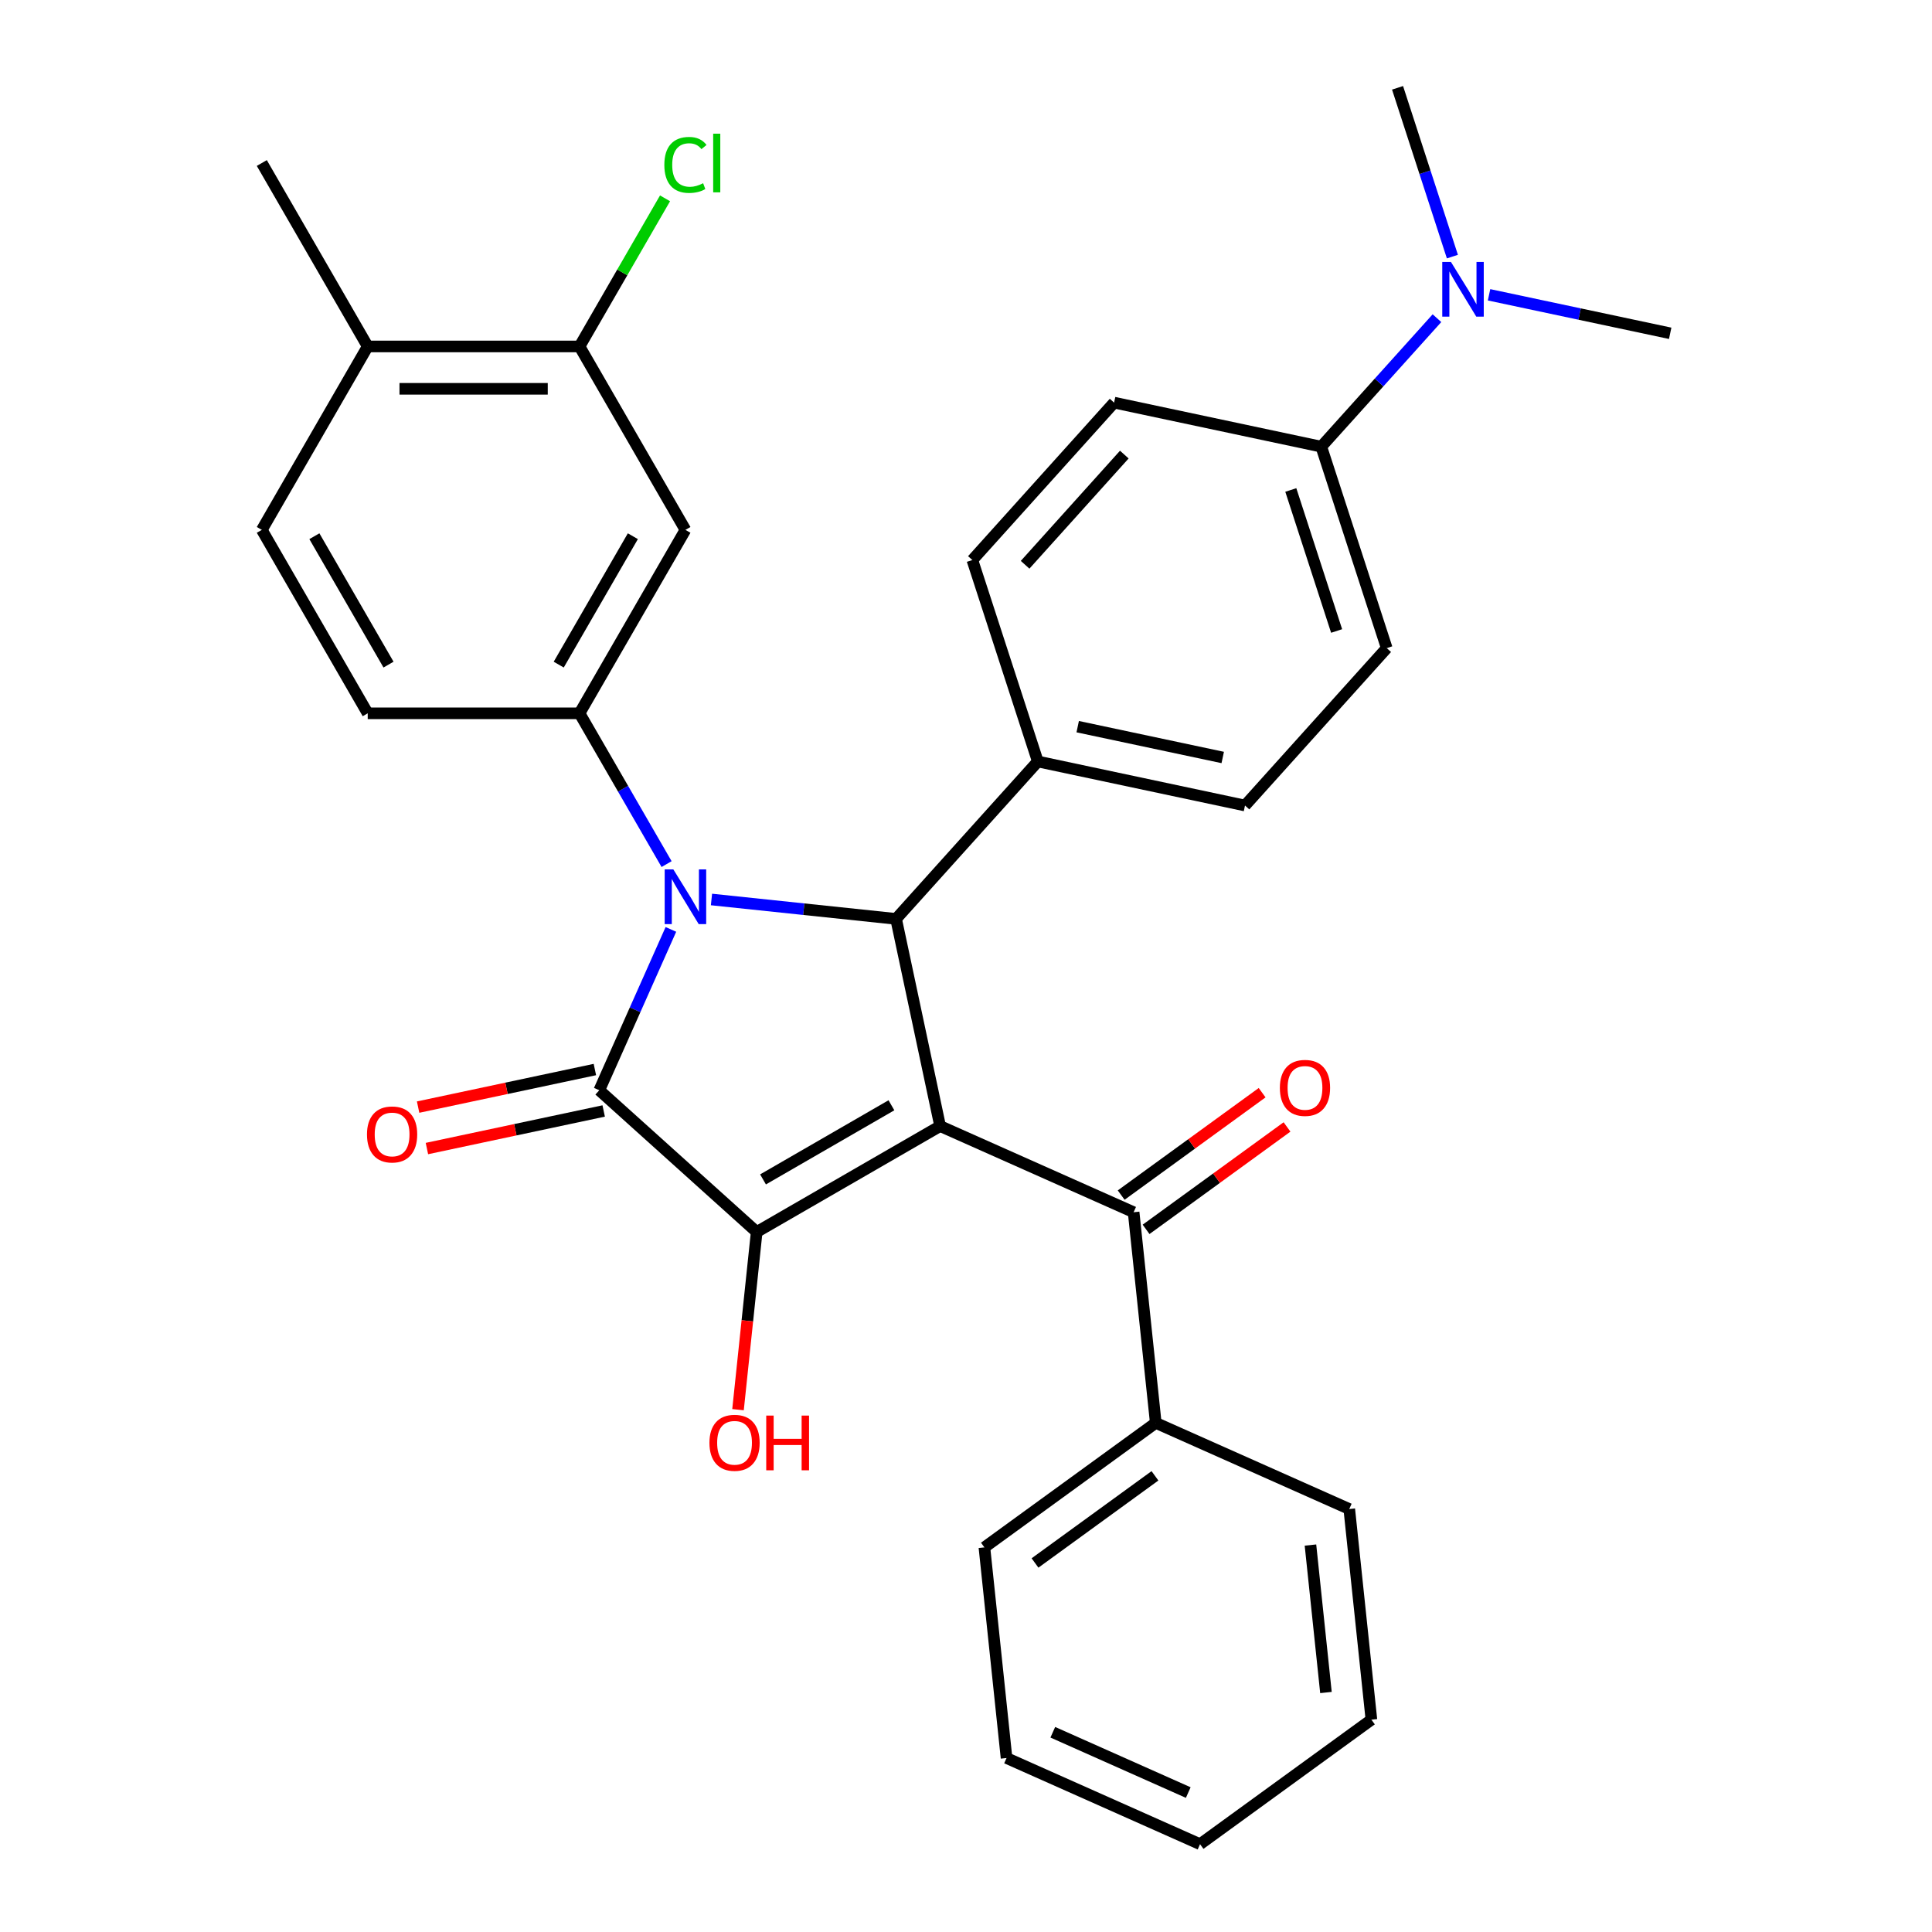 <?xml version='1.0' encoding='iso-8859-1'?>
<svg version='1.1' baseProfile='full'
              xmlns='http://www.w3.org/2000/svg'
                      xmlns:rdkit='http://www.rdkit.org/xml'
                      xmlns:xlink='http://www.w3.org/1999/xlink'
                  xml:space='preserve'
width='1000px' height='1000px' viewBox='0 0 1000 1000'>
<!-- END OF HEADER -->
<rect style='opacity:1.0;fill:#FFFFFF;stroke:none' width='1000' height='1000' x='0' y='0'> </rect>
<path class='bond-2' d='M 486.607,582.855 L 391.661,637.671' style='fill:none;fill-rule:evenodd;stroke:#000000;stroke-width:6px;stroke-linecap:butt;stroke-linejoin:miter;stroke-opacity:1' />
<path class='bond-2' d='M 461.402,572.088 L 394.94,610.46' style='fill:none;fill-rule:evenodd;stroke:#000000;stroke-width:6px;stroke-linecap:butt;stroke-linejoin:miter;stroke-opacity:1' />
<path class='bond-3' d='M 486.607,582.855 L 463.813,475.617' style='fill:none;fill-rule:evenodd;stroke:#000000;stroke-width:6px;stroke-linecap:butt;stroke-linejoin:miter;stroke-opacity:1' />
<path class='bond-5' d='M 486.607,582.855 L 586.762,627.447' style='fill:none;fill-rule:evenodd;stroke:#000000;stroke-width:6px;stroke-linecap:butt;stroke-linejoin:miter;stroke-opacity:1' />
<path class='bond-0' d='M 368.261,465.574 L 416.037,470.595' style='fill:none;fill-rule:evenodd;stroke:#0000FF;stroke-width:6px;stroke-linecap:butt;stroke-linejoin:miter;stroke-opacity:1' />
<path class='bond-0' d='M 416.037,470.595 L 463.813,475.617' style='fill:none;fill-rule:evenodd;stroke:#000000;stroke-width:6px;stroke-linecap:butt;stroke-linejoin:miter;stroke-opacity:1' />
<path class='bond-4' d='M 345.022,447.256 L 322.493,408.234' style='fill:none;fill-rule:evenodd;stroke:#0000FF;stroke-width:6px;stroke-linecap:butt;stroke-linejoin:miter;stroke-opacity:1' />
<path class='bond-4' d='M 322.493,408.234 L 299.963,369.211' style='fill:none;fill-rule:evenodd;stroke:#000000;stroke-width:6px;stroke-linecap:butt;stroke-linejoin:miter;stroke-opacity:1' />
<path class='bond-31' d='M 347.255,481.058 L 328.721,522.685' style='fill:none;fill-rule:evenodd;stroke:#0000FF;stroke-width:6px;stroke-linecap:butt;stroke-linejoin:miter;stroke-opacity:1' />
<path class='bond-31' d='M 328.721,522.685 L 310.188,564.312' style='fill:none;fill-rule:evenodd;stroke:#000000;stroke-width:6px;stroke-linecap:butt;stroke-linejoin:miter;stroke-opacity:1' />
<path class='bond-1' d='M 310.188,564.312 L 391.661,637.671' style='fill:none;fill-rule:evenodd;stroke:#000000;stroke-width:6px;stroke-linecap:butt;stroke-linejoin:miter;stroke-opacity:1' />
<path class='bond-9' d='M 307.908,553.588 L 262.16,563.312' style='fill:none;fill-rule:evenodd;stroke:#000000;stroke-width:6px;stroke-linecap:butt;stroke-linejoin:miter;stroke-opacity:1' />
<path class='bond-9' d='M 262.16,563.312 L 216.411,573.037' style='fill:none;fill-rule:evenodd;stroke:#FF0000;stroke-width:6px;stroke-linecap:butt;stroke-linejoin:miter;stroke-opacity:1' />
<path class='bond-9' d='M 312.467,575.036 L 266.719,584.76' style='fill:none;fill-rule:evenodd;stroke:#000000;stroke-width:6px;stroke-linecap:butt;stroke-linejoin:miter;stroke-opacity:1' />
<path class='bond-9' d='M 266.719,584.76 L 220.97,594.484' style='fill:none;fill-rule:evenodd;stroke:#FF0000;stroke-width:6px;stroke-linecap:butt;stroke-linejoin:miter;stroke-opacity:1' />
<path class='bond-16' d='M 391.661,637.671 L 386.828,683.657' style='fill:none;fill-rule:evenodd;stroke:#000000;stroke-width:6px;stroke-linecap:butt;stroke-linejoin:miter;stroke-opacity:1' />
<path class='bond-16' d='M 386.828,683.657 L 381.995,729.643' style='fill:none;fill-rule:evenodd;stroke:#FF0000;stroke-width:6px;stroke-linecap:butt;stroke-linejoin:miter;stroke-opacity:1' />
<path class='bond-8' d='M 463.813,475.617 L 537.172,394.143' style='fill:none;fill-rule:evenodd;stroke:#000000;stroke-width:6px;stroke-linecap:butt;stroke-linejoin:miter;stroke-opacity:1' />
<path class='bond-6' d='M 299.963,369.211 L 354.78,274.266' style='fill:none;fill-rule:evenodd;stroke:#000000;stroke-width:6px;stroke-linecap:butt;stroke-linejoin:miter;stroke-opacity:1' />
<path class='bond-6' d='M 289.196,344.006 L 327.568,277.544' style='fill:none;fill-rule:evenodd;stroke:#000000;stroke-width:6px;stroke-linecap:butt;stroke-linejoin:miter;stroke-opacity:1' />
<path class='bond-10' d='M 299.963,369.211 L 190.329,369.211' style='fill:none;fill-rule:evenodd;stroke:#000000;stroke-width:6px;stroke-linecap:butt;stroke-linejoin:miter;stroke-opacity:1' />
<path class='bond-12' d='M 593.206,636.316 L 629.684,609.814' style='fill:none;fill-rule:evenodd;stroke:#000000;stroke-width:6px;stroke-linecap:butt;stroke-linejoin:miter;stroke-opacity:1' />
<path class='bond-12' d='M 629.684,609.814 L 666.161,583.311' style='fill:none;fill-rule:evenodd;stroke:#FF0000;stroke-width:6px;stroke-linecap:butt;stroke-linejoin:miter;stroke-opacity:1' />
<path class='bond-12' d='M 580.318,618.577 L 616.795,592.075' style='fill:none;fill-rule:evenodd;stroke:#000000;stroke-width:6px;stroke-linecap:butt;stroke-linejoin:miter;stroke-opacity:1' />
<path class='bond-12' d='M 616.795,592.075 L 653.273,565.572' style='fill:none;fill-rule:evenodd;stroke:#FF0000;stroke-width:6px;stroke-linecap:butt;stroke-linejoin:miter;stroke-opacity:1' />
<path class='bond-13' d='M 586.762,627.447 L 598.222,736.479' style='fill:none;fill-rule:evenodd;stroke:#000000;stroke-width:6px;stroke-linecap:butt;stroke-linejoin:miter;stroke-opacity:1' />
<path class='bond-7' d='M 354.78,274.266 L 299.963,179.321' style='fill:none;fill-rule:evenodd;stroke:#000000;stroke-width:6px;stroke-linecap:butt;stroke-linejoin:miter;stroke-opacity:1' />
<path class='bond-22' d='M 299.963,179.321 L 322.094,140.988' style='fill:none;fill-rule:evenodd;stroke:#000000;stroke-width:6px;stroke-linecap:butt;stroke-linejoin:miter;stroke-opacity:1' />
<path class='bond-22' d='M 322.094,140.988 L 344.225,102.656' style='fill:none;fill-rule:evenodd;stroke:#00CC00;stroke-width:6px;stroke-linecap:butt;stroke-linejoin:miter;stroke-opacity:1' />
<path class='bond-34' d='M 299.963,179.321 L 190.329,179.321' style='fill:none;fill-rule:evenodd;stroke:#000000;stroke-width:6px;stroke-linecap:butt;stroke-linejoin:miter;stroke-opacity:1' />
<path class='bond-34' d='M 283.518,201.247 L 206.775,201.247' style='fill:none;fill-rule:evenodd;stroke:#000000;stroke-width:6px;stroke-linecap:butt;stroke-linejoin:miter;stroke-opacity:1' />
<path class='bond-17' d='M 537.172,394.143 L 503.293,289.875' style='fill:none;fill-rule:evenodd;stroke:#000000;stroke-width:6px;stroke-linecap:butt;stroke-linejoin:miter;stroke-opacity:1' />
<path class='bond-18' d='M 537.172,394.143 L 644.41,416.937' style='fill:none;fill-rule:evenodd;stroke:#000000;stroke-width:6px;stroke-linecap:butt;stroke-linejoin:miter;stroke-opacity:1' />
<path class='bond-18' d='M 557.816,376.115 L 632.883,392.071' style='fill:none;fill-rule:evenodd;stroke:#000000;stroke-width:6px;stroke-linecap:butt;stroke-linejoin:miter;stroke-opacity:1' />
<path class='bond-19' d='M 190.329,369.211 L 135.513,274.266' style='fill:none;fill-rule:evenodd;stroke:#000000;stroke-width:6px;stroke-linecap:butt;stroke-linejoin:miter;stroke-opacity:1' />
<path class='bond-19' d='M 201.096,344.006 L 162.724,277.544' style='fill:none;fill-rule:evenodd;stroke:#000000;stroke-width:6px;stroke-linecap:butt;stroke-linejoin:miter;stroke-opacity:1' />
<path class='bond-11' d='M 683.89,231.196 L 717.769,335.464' style='fill:none;fill-rule:evenodd;stroke:#000000;stroke-width:6px;stroke-linecap:butt;stroke-linejoin:miter;stroke-opacity:1' />
<path class='bond-11' d='M 668.119,253.612 L 691.834,326.599' style='fill:none;fill-rule:evenodd;stroke:#000000;stroke-width:6px;stroke-linecap:butt;stroke-linejoin:miter;stroke-opacity:1' />
<path class='bond-14' d='M 683.89,231.196 L 713.829,197.945' style='fill:none;fill-rule:evenodd;stroke:#000000;stroke-width:6px;stroke-linecap:butt;stroke-linejoin:miter;stroke-opacity:1' />
<path class='bond-14' d='M 713.829,197.945 L 743.769,164.694' style='fill:none;fill-rule:evenodd;stroke:#0000FF;stroke-width:6px;stroke-linecap:butt;stroke-linejoin:miter;stroke-opacity:1' />
<path class='bond-32' d='M 683.89,231.196 L 576.653,208.402' style='fill:none;fill-rule:evenodd;stroke:#000000;stroke-width:6px;stroke-linecap:butt;stroke-linejoin:miter;stroke-opacity:1' />
<path class='bond-26' d='M 598.222,736.479 L 509.527,800.92' style='fill:none;fill-rule:evenodd;stroke:#000000;stroke-width:6px;stroke-linecap:butt;stroke-linejoin:miter;stroke-opacity:1' />
<path class='bond-26' d='M 597.806,763.885 L 535.719,808.993' style='fill:none;fill-rule:evenodd;stroke:#000000;stroke-width:6px;stroke-linecap:butt;stroke-linejoin:miter;stroke-opacity:1' />
<path class='bond-27' d='M 598.222,736.479 L 698.377,781.071' style='fill:none;fill-rule:evenodd;stroke:#000000;stroke-width:6px;stroke-linecap:butt;stroke-linejoin:miter;stroke-opacity:1' />
<path class='bond-23' d='M 770.73,152.588 L 817.609,162.552' style='fill:none;fill-rule:evenodd;stroke:#0000FF;stroke-width:6px;stroke-linecap:butt;stroke-linejoin:miter;stroke-opacity:1' />
<path class='bond-23' d='M 817.609,162.552 L 864.487,172.516' style='fill:none;fill-rule:evenodd;stroke:#000000;stroke-width:6px;stroke-linecap:butt;stroke-linejoin:miter;stroke-opacity:1' />
<path class='bond-24' d='M 751.758,132.821 L 737.564,89.138' style='fill:none;fill-rule:evenodd;stroke:#0000FF;stroke-width:6px;stroke-linecap:butt;stroke-linejoin:miter;stroke-opacity:1' />
<path class='bond-24' d='M 737.564,89.138 L 723.371,45.455' style='fill:none;fill-rule:evenodd;stroke:#000000;stroke-width:6px;stroke-linecap:butt;stroke-linejoin:miter;stroke-opacity:1' />
<path class='bond-15' d='M 190.329,179.321 L 135.513,274.266' style='fill:none;fill-rule:evenodd;stroke:#000000;stroke-width:6px;stroke-linecap:butt;stroke-linejoin:miter;stroke-opacity:1' />
<path class='bond-25' d='M 190.329,179.321 L 135.513,84.375' style='fill:none;fill-rule:evenodd;stroke:#000000;stroke-width:6px;stroke-linecap:butt;stroke-linejoin:miter;stroke-opacity:1' />
<path class='bond-20' d='M 503.293,289.875 L 576.653,208.402' style='fill:none;fill-rule:evenodd;stroke:#000000;stroke-width:6px;stroke-linecap:butt;stroke-linejoin:miter;stroke-opacity:1' />
<path class='bond-20' d='M 530.592,292.326 L 581.943,235.295' style='fill:none;fill-rule:evenodd;stroke:#000000;stroke-width:6px;stroke-linecap:butt;stroke-linejoin:miter;stroke-opacity:1' />
<path class='bond-21' d='M 644.41,416.937 L 717.769,335.464' style='fill:none;fill-rule:evenodd;stroke:#000000;stroke-width:6px;stroke-linecap:butt;stroke-linejoin:miter;stroke-opacity:1' />
<path class='bond-29' d='M 509.527,800.92 L 520.986,909.953' style='fill:none;fill-rule:evenodd;stroke:#000000;stroke-width:6px;stroke-linecap:butt;stroke-linejoin:miter;stroke-opacity:1' />
<path class='bond-28' d='M 698.377,781.071 L 709.837,890.104' style='fill:none;fill-rule:evenodd;stroke:#000000;stroke-width:6px;stroke-linecap:butt;stroke-linejoin:miter;stroke-opacity:1' />
<path class='bond-28' d='M 678.29,799.718 L 686.311,876.041' style='fill:none;fill-rule:evenodd;stroke:#000000;stroke-width:6px;stroke-linecap:butt;stroke-linejoin:miter;stroke-opacity:1' />
<path class='bond-30' d='M 709.837,890.104 L 621.142,954.545' style='fill:none;fill-rule:evenodd;stroke:#000000;stroke-width:6px;stroke-linecap:butt;stroke-linejoin:miter;stroke-opacity:1' />
<path class='bond-33' d='M 520.986,909.953 L 621.142,954.545' style='fill:none;fill-rule:evenodd;stroke:#000000;stroke-width:6px;stroke-linecap:butt;stroke-linejoin:miter;stroke-opacity:1' />
<path class='bond-33' d='M 544.928,896.611 L 615.037,927.826' style='fill:none;fill-rule:evenodd;stroke:#000000;stroke-width:6px;stroke-linecap:butt;stroke-linejoin:miter;stroke-opacity:1' />
<path  class='atom-1' d='M 348.52 449.997
L 357.8 464.997
Q 358.72 466.477, 360.2 469.157
Q 361.68 471.837, 361.76 471.997
L 361.76 449.997
L 365.52 449.997
L 365.52 478.317
L 361.64 478.317
L 351.68 461.917
Q 350.52 459.997, 349.28 457.797
Q 348.08 455.597, 347.72 454.917
L 347.72 478.317
L 344.04 478.317
L 344.04 449.997
L 348.52 449.997
' fill='#0000FF'/>
<path  class='atom-10' d='M 189.95 587.186
Q 189.95 580.386, 193.31 576.586
Q 196.67 572.786, 202.95 572.786
Q 209.23 572.786, 212.59 576.586
Q 215.95 580.386, 215.95 587.186
Q 215.95 594.066, 212.55 597.986
Q 209.15 601.866, 202.95 601.866
Q 196.71 601.866, 193.31 597.986
Q 189.95 594.106, 189.95 587.186
M 202.95 598.666
Q 207.27 598.666, 209.59 595.786
Q 211.95 592.866, 211.95 587.186
Q 211.95 581.626, 209.59 578.826
Q 207.27 575.986, 202.95 575.986
Q 198.63 575.986, 196.27 578.786
Q 193.95 581.586, 193.95 587.186
Q 193.95 592.906, 196.27 595.786
Q 198.63 598.666, 202.95 598.666
' fill='#FF0000'/>
<path  class='atom-13' d='M 662.458 563.086
Q 662.458 556.286, 665.818 552.486
Q 669.178 548.686, 675.458 548.686
Q 681.738 548.686, 685.098 552.486
Q 688.458 556.286, 688.458 563.086
Q 688.458 569.966, 685.058 573.886
Q 681.658 577.766, 675.458 577.766
Q 669.218 577.766, 665.818 573.886
Q 662.458 570.006, 662.458 563.086
M 675.458 574.566
Q 679.778 574.566, 682.098 571.686
Q 684.458 568.766, 684.458 563.086
Q 684.458 557.526, 682.098 554.726
Q 679.778 551.886, 675.458 551.886
Q 671.138 551.886, 668.778 554.686
Q 666.458 557.486, 666.458 563.086
Q 666.458 568.806, 668.778 571.686
Q 671.138 574.566, 675.458 574.566
' fill='#FF0000'/>
<path  class='atom-15' d='M 750.989 135.562
L 760.269 150.562
Q 761.189 152.042, 762.669 154.722
Q 764.149 157.402, 764.229 157.562
L 764.229 135.562
L 767.989 135.562
L 767.989 163.882
L 764.109 163.882
L 754.149 147.482
Q 752.989 145.562, 751.749 143.362
Q 750.549 141.162, 750.189 140.482
L 750.189 163.882
L 746.509 163.882
L 746.509 135.562
L 750.989 135.562
' fill='#0000FF'/>
<path  class='atom-17' d='M 367.202 746.784
Q 367.202 739.984, 370.562 736.184
Q 373.922 732.384, 380.202 732.384
Q 386.482 732.384, 389.842 736.184
Q 393.202 739.984, 393.202 746.784
Q 393.202 753.664, 389.802 757.584
Q 386.402 761.464, 380.202 761.464
Q 373.962 761.464, 370.562 757.584
Q 367.202 753.704, 367.202 746.784
M 380.202 758.264
Q 384.522 758.264, 386.842 755.384
Q 389.202 752.464, 389.202 746.784
Q 389.202 741.224, 386.842 738.424
Q 384.522 735.584, 380.202 735.584
Q 375.882 735.584, 373.522 738.384
Q 371.202 741.184, 371.202 746.784
Q 371.202 752.504, 373.522 755.384
Q 375.882 758.264, 380.202 758.264
' fill='#FF0000'/>
<path  class='atom-17' d='M 396.602 732.704
L 400.442 732.704
L 400.442 744.744
L 414.922 744.744
L 414.922 732.704
L 418.762 732.704
L 418.762 761.024
L 414.922 761.024
L 414.922 747.944
L 400.442 747.944
L 400.442 761.024
L 396.602 761.024
L 396.602 732.704
' fill='#FF0000'/>
<path  class='atom-23' d='M 343.86 85.355
Q 343.86 78.315, 347.14 74.635
Q 350.46 70.915, 356.74 70.915
Q 362.58 70.915, 365.7 75.035
L 363.06 77.195
Q 360.78 74.195, 356.74 74.195
Q 352.46 74.195, 350.18 77.075
Q 347.94 79.915, 347.94 85.355
Q 347.94 90.955, 350.26 93.835
Q 352.62 96.715, 357.18 96.715
Q 360.3 96.715, 363.94 94.835
L 365.06 97.835
Q 363.58 98.795, 361.34 99.355
Q 359.1 99.915, 356.62 99.915
Q 350.46 99.915, 347.14 96.155
Q 343.86 92.395, 343.86 85.355
' fill='#00CC00'/>
<path  class='atom-23' d='M 369.14 69.195
L 372.82 69.195
L 372.82 99.555
L 369.14 99.555
L 369.14 69.195
' fill='#00CC00'/>
</svg>
